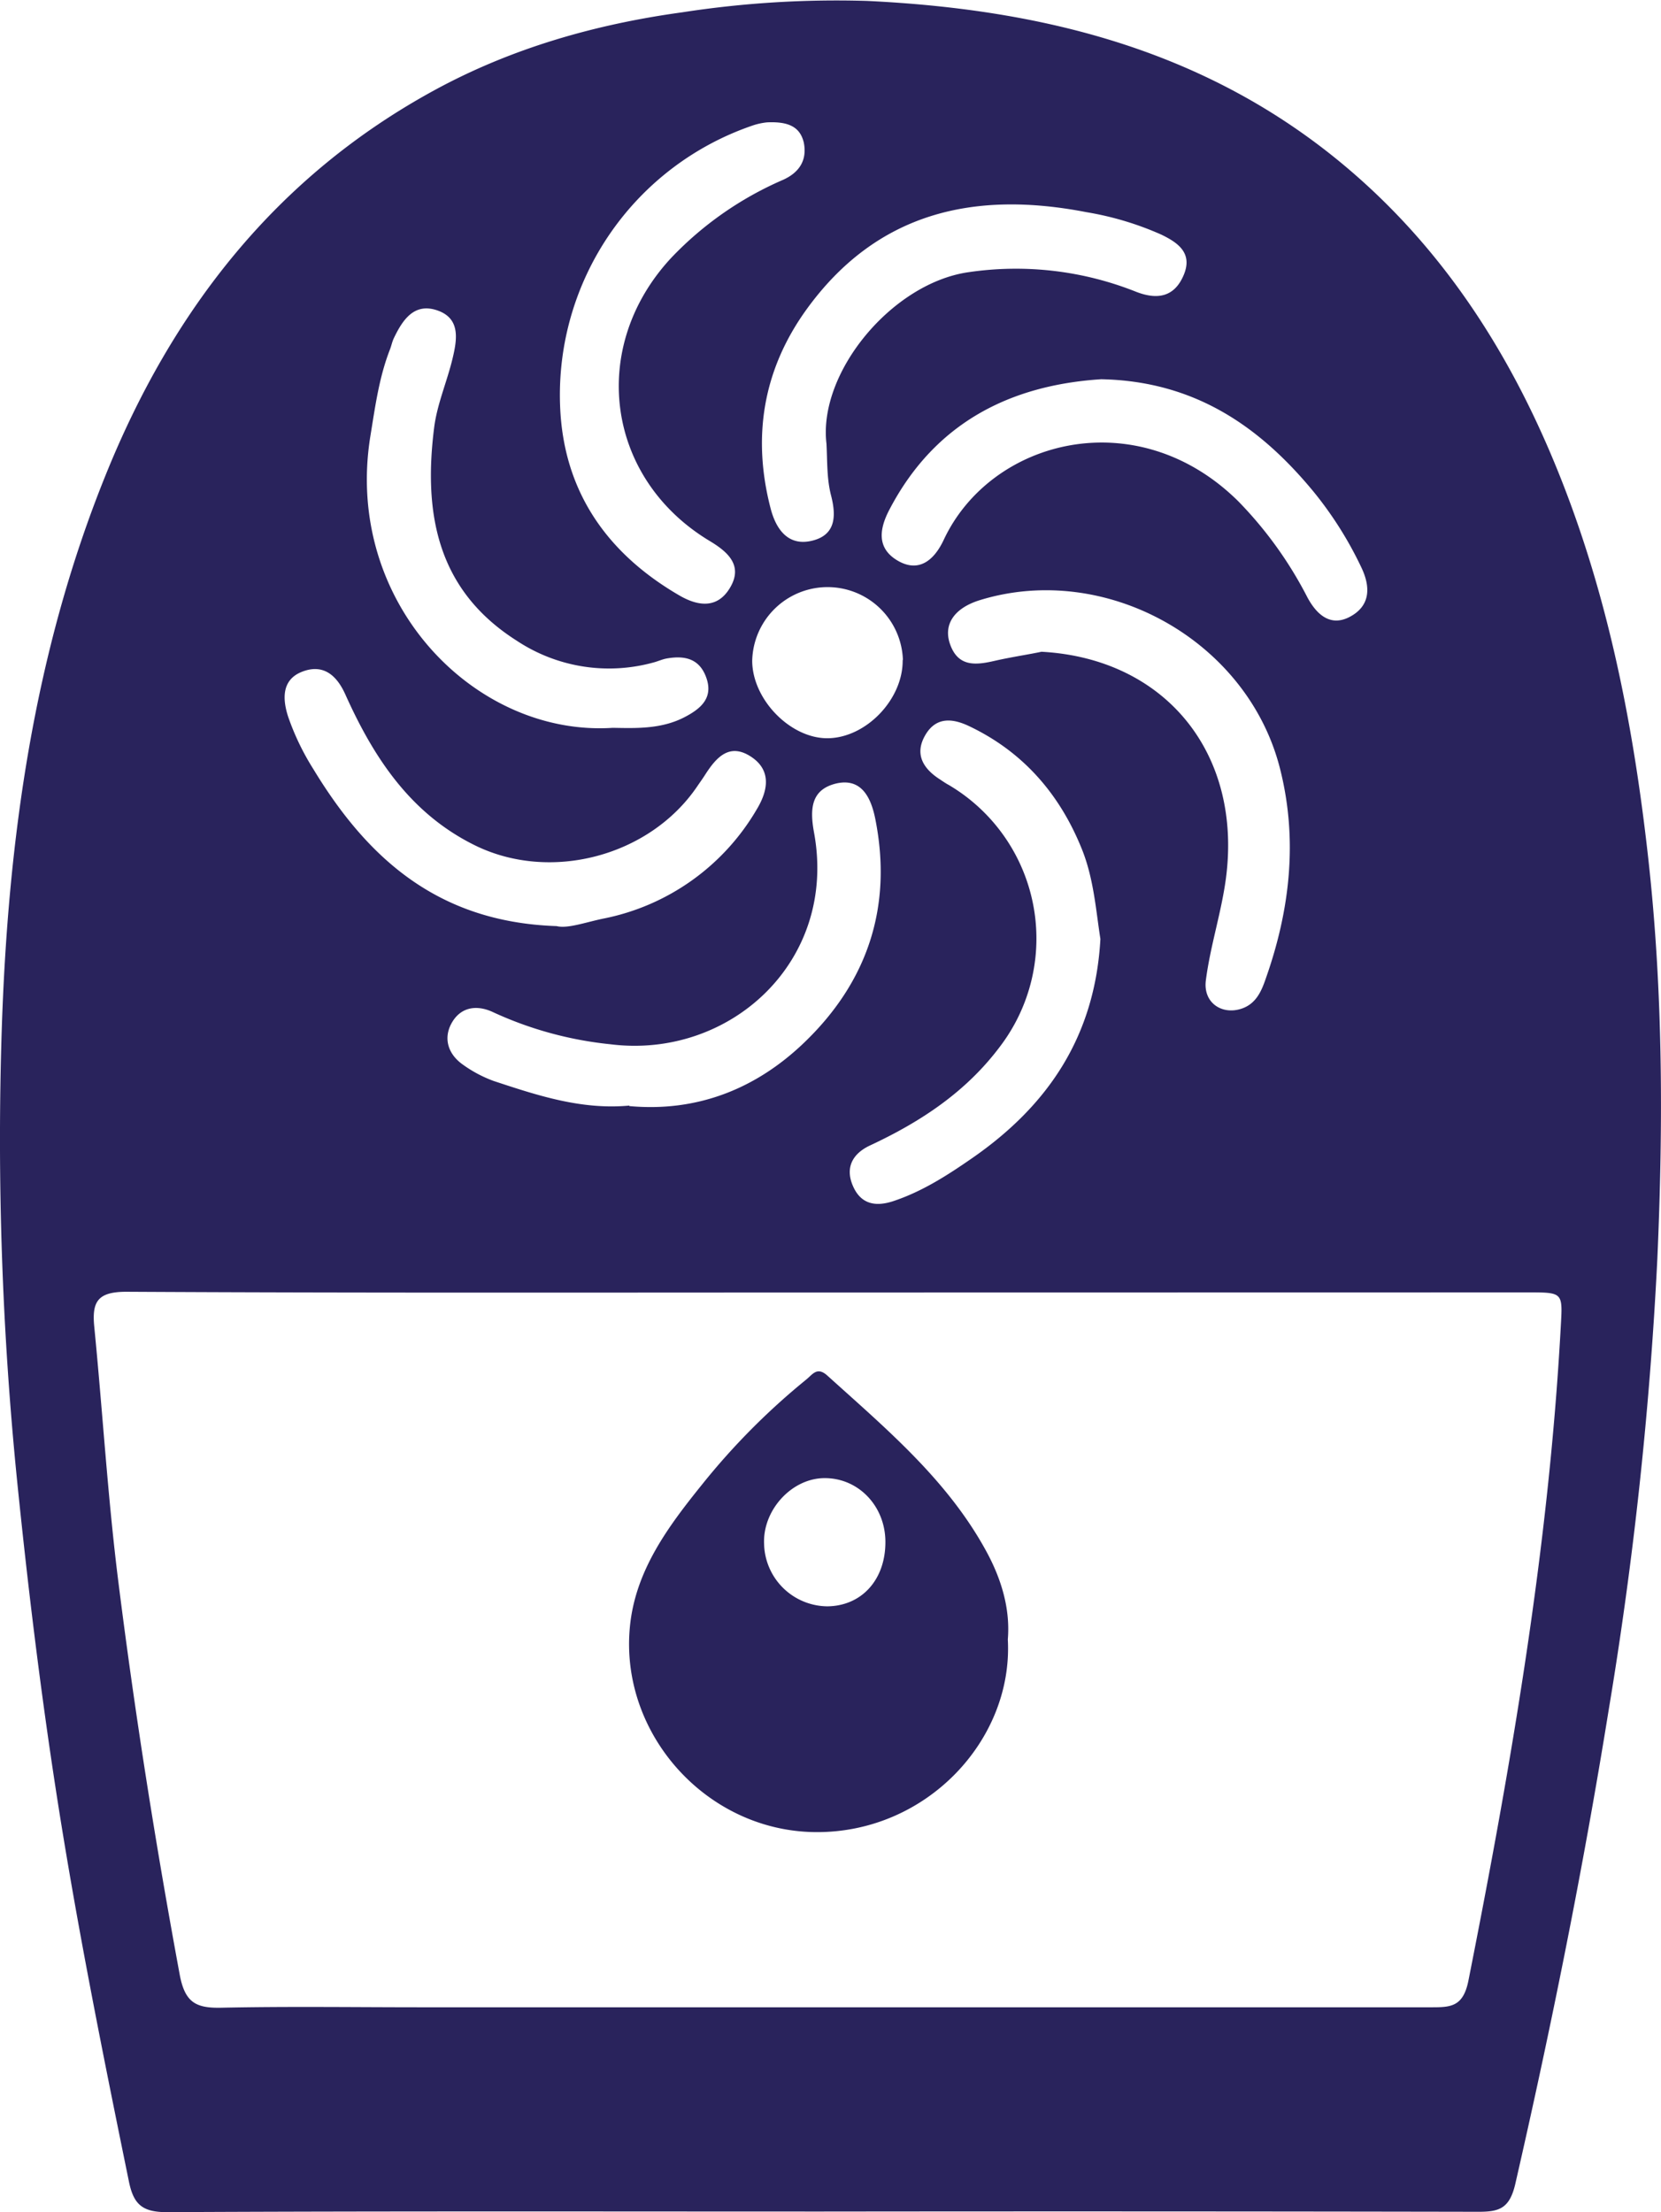 <svg id="Layer_1" data-name="Layer 1" xmlns="http://www.w3.org/2000/svg" viewBox="0 0 268.38 357.41"><defs><style>.cls-1{fill:#29235c;}</style></defs><path class="cls-1" d="M231.77,392.6c-35.24,0-70.49-.08-105.74.1-4,0-5.39-1.28-6.14-5-4.34-21.21-8.61-42.45-11.89-63.86-2.5-16.31-4.48-32.71-6.15-49.15a552,552,0,0,1-2.5-73c1-30.71,5.17-60.93,16.81-89.69,10.77-26.65,27.58-48.23,53.15-62.15,12.45-6.78,26-10.64,40-12.56a163.29,163.29,0,0,1,29.88-1.84c27,1.29,52.55,7.31,74.4,24.41,16.8,13.16,28.32,30.26,36.45,49.73,8.61,20.61,12.89,42.25,15.35,64.39,2.4,21.54,2.42,43.14,1.47,64.67A634.58,634.58,0,0,1,359,311.55c-4.14,25.72-9.28,51.2-15.09,76.58-.93,4-2.6,4.52-6,4.51Q284.88,392.54,231.77,392.6Zm1.43-148.48c-37.9,0-75.8.09-113.7-.12-4.63,0-5.6,1.57-5.2,5.64,1.36,13.81,2.18,27.67,3.92,41.43,2.66,21.16,6,42.23,9.88,63.22.84,4.54,2.61,5.47,6.72,5.38,10.8-.23,21.61-.07,32.42-.07q81.51,0,163,0c3.15,0,5.23,0,6.09-4.29,6.91-34.88,12.95-69.85,14.91-105.42.32-5.79.5-5.79-5.32-5.79ZM232.61,107c-1.38-11.54,10.63-26,23-27.73a52.43,52.43,0,0,1,27,3.16c3.55,1.39,6.26.8,7.73-2.72s-.92-5.2-3.64-6.51a49.79,49.79,0,0,0-12.08-3.62c-18.15-3.53-33.9,0-45.27,15.76-7,9.73-8.76,20.56-5.77,32.09.88,3.41,2.9,6.32,7,5.15,3.85-1.09,3.48-4.54,2.72-7.43C232.65,112.46,232.76,109.85,232.61,107Zm-31.86,107c10.94,1,20.43-2.77,28.18-10.18,10.29-9.83,14.4-22,11.57-36.2-.68-3.4-2.21-6.75-6.43-5.71-3.9,1-4.18,4-3.48,7.85,3.87,20.85-13.6,36.7-32.92,34.25a59.55,59.55,0,0,1-18.82-5.13c-2.68-1.3-5.18-.89-6.64,1.43-1.57,2.5-.89,5.21,1.66,7a20.65,20.65,0,0,0,4.95,2.63C185.91,212.28,193,214.64,200.75,213.92ZM277,96.57c-14.54.94-26.85,6.9-34.26,21.14-1.7,3.27-1.9,6.24,1.36,8.16,3.56,2.09,6-.25,7.45-3.34,7.63-16.3,31.25-22.42,47.6-6.24a64,64,0,0,1,11.17,15.53c1.32,2.45,3.52,4.88,6.82,3.15s3.46-4.72,1.89-8a60,60,0,0,0-7.74-12.26C302.57,104.15,292.05,96.87,277,96.57Zm-88,88.35c1.75.45,4.64-.6,7.51-1.2a37,37,0,0,0,24.84-17.67c1.62-2.68,2.56-6.07-.76-8.38-3.58-2.48-5.75-.07-7.58,2.79-.42.66-.88,1.29-1.32,1.94C204,173.67,188,177.88,175.8,171.87c-10.45-5.15-16.36-14.2-20.93-24.37-1.41-3.14-3.6-5-7-3.67s-3.11,4.59-2.24,7.27a40.72,40.72,0,0,0,4.06,8.44C158.38,173.87,169.74,184.26,188.93,184.92ZM276.87,187c-.72-4.55-1.06-9.73-3-14.53-3.57-8.88-9.51-15.73-18.25-19.87-2.48-1.17-5.21-1.61-7,1.39s-.53,5.34,2.15,7.12c.53.34,1,.69,1.58,1a28.81,28.81,0,0,1,8.32,42.24c-5.5,7.36-12.82,12.18-21,16-2.83,1.32-4.06,3.55-2.81,6.5s3.59,3.5,6.6,2.49c4.66-1.56,8.71-4.17,12.69-6.93C268.39,213.93,276,202.75,276.87,187ZM223,55.07a10.7,10.7,0,0,0-2.21.47,46,46,0,0,0-31.22,45.35c.51,13.69,7.49,23.79,19.32,30.64,3.19,1.84,6.21,2,8.15-1.3,2.11-3.56-.34-5.75-3.27-7.51-16.85-10.12-19.67-31.38-6.19-45.82a55.12,55.12,0,0,1,18-12.54c2.61-1.17,3.93-3.15,3.37-6C228.35,55.77,226.43,54.91,223,55.07Zm-24.89,97.82c3.77.07,7.86.22,11.62-1.75,2.48-1.3,4.58-3,3.51-6.21s-3.48-3.76-6.41-3.25c-.76.13-1.48.48-2.24.67a27,27,0,0,1-22-3.52c-12.76-8.09-15.16-20.32-13.37-34.46.48-3.81,2.11-7.48,3-11.26.71-3,1.24-6.32-2.4-7.63-3.79-1.36-5.68,1.46-7.11,4.45-.27.56-.39,1.19-.61,1.77-1.78,4.54-2.41,9.31-3.19,14.09C154.59,132.62,175.8,154.34,198.07,152.89Zm69.27-12.29c20.05,1.11,32.44,16.48,29.77,36.63-.74,5.53-2.53,10.92-3.24,16.45-.47,3.57,2.51,5.61,5.68,4.61,2.41-.76,3.3-2.84,4-4.89,3.92-11.1,5.22-22.48,2.28-34-5.28-20.66-28.14-33.36-48.41-27.16-4.15,1.26-6.05,3.91-4.86,7.2,1.36,3.77,4.36,3.29,7.43,2.57C262.74,141.41,265.5,141,267.34,140.6Zm-22.42,1.34a12.18,12.18,0,0,0-24.35.1c0,6.28,6.22,12.64,12.28,12.53C239.06,154.46,245,148.25,244.92,141.94Z" transform="translate(-99.07 -35.3)"/><path class="cls-1" d="M261.91,300.17c.89,16.19-13.1,31.27-31.06,31.13-17.62-.14-31.69-15.89-30-33.2.88-9.08,6.2-16.19,11.69-23a112.18,112.18,0,0,1,16.78-16.9c1.07-.87,1.78-2.15,3.44-.65,9.49,8.58,19.35,16.81,25.63,28.3C260.91,290.44,262.32,295.3,261.91,300.17Zm-19.78-15.86c-.06-5.78-4.44-10.28-9.93-10.2-5.25.07-9.91,5.19-9.67,10.63a10.32,10.32,0,0,0,10.21,10.08C238.34,294.77,242.19,290.46,242.13,284.31Z" transform="translate(-99.07 -35.3)"/></svg>